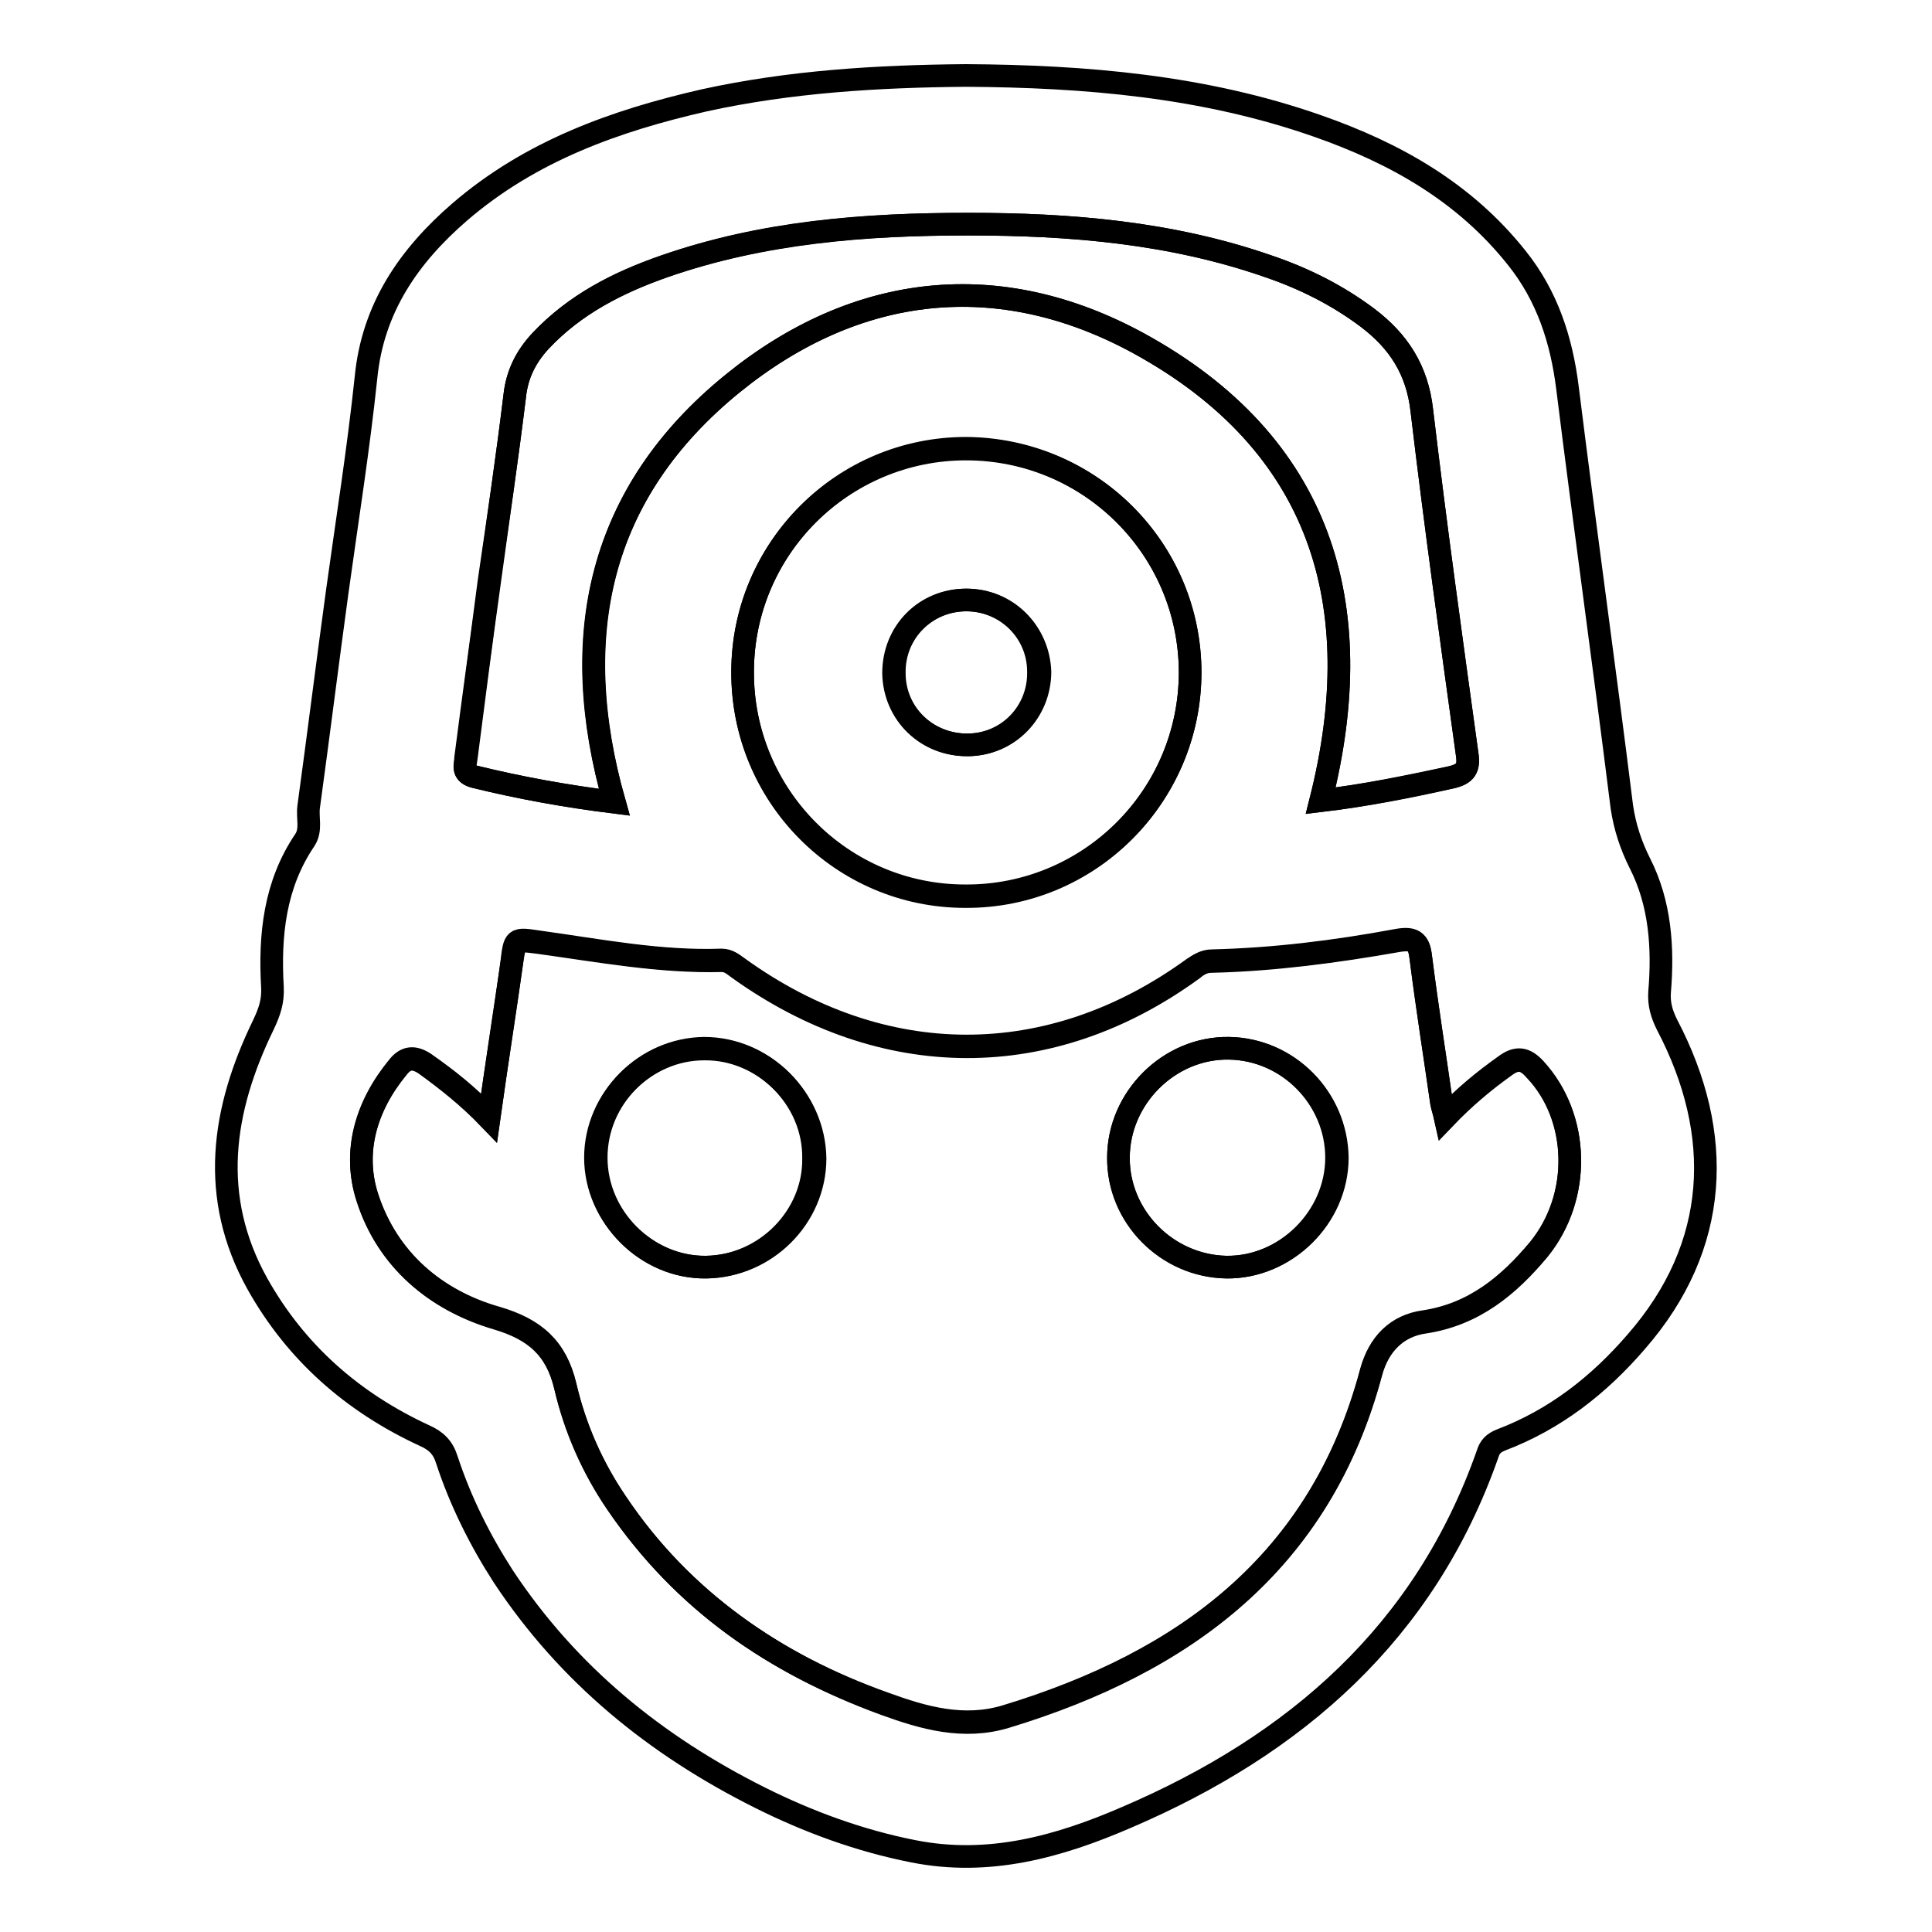 <?xml version="1.0" encoding="utf-8"?>
<!-- Svg Vector Icons : http://www.onlinewebfonts.com/icon -->
<!DOCTYPE svg PUBLIC "-//W3C//DTD SVG 1.1//EN" "http://www.w3.org/Graphics/SVG/1.1/DTD/svg11.dtd">
<svg version="1.1" xmlns="http://www.w3.org/2000/svg" xmlns:xlink="http://www.w3.org/1999/xlink" x="0px" y="0px" viewBox="0 0 256 256" enable-background="new 0 0 256 256" xml:space="preserve">
<g><g><path stroke-width="3" fill-opacity="0" stroke="#000000"  d="M199.4,141.2c-2.8,2-5.4,4.1-7.9,6.8c-0.2-0.9-0.4-1.4-0.5-2c-0.9-6.3-1.9-12.6-2.7-18.9c-0.3-2.2-0.7-3-3.3-2.5c-8.1,1.5-16.2,2.5-24.4,2.7c-1,0-1.7,0.5-2.5,1c-19,13.8-41.2,13.7-60.3-0.1c-0.7-0.5-1.3-1-2.2-1c-8.2,0.3-16.2-1.3-24.2-2.4c-3.3-0.5-3.2-0.5-3.6,2.8c-0.9,6.7-2,13.4-3,20.5c-2.7-2.9-5.5-5.1-8.5-7.2c-1.5-1-2.6-0.8-3.6,0.5c-4.2,5.1-6,11.2-4,17.3c2.7,8.2,9,13.6,17.1,15.9c5.1,1.5,7.9,4,9.1,9c1.3,5.6,3.6,10.8,6.8,15.5c8.7,13,20.9,21.4,35.5,26.6c5.2,1.9,10.5,3.4,16.1,1.7c23.7-7.2,41.7-20.4,48.4-45.7c1-3.6,3.3-6.1,7.1-6.6c6.5-1,11.1-4.8,15.1-9.6c5.7-7,5.4-17.5-0.5-23.9C202.1,140.2,201,140,199.4,141.2z M93.5,167.9c-7.8,0.1-14.6-6.7-14.6-14.5c0-7.8,6.6-14.4,14.4-14.4c7.9-0.1,14.6,6.6,14.5,14.5C107.9,161.2,101.4,167.8,93.5,167.9z M162.5,167.9c-7.9-0.1-14.4-6.7-14.3-14.5c0-7.9,6.7-14.6,14.6-14.5c7.9,0.1,14.3,6.6,14.4,14.5C177.2,161.3,170.4,168,162.5,167.9z"/><path stroke-width="3" fill-opacity="0" stroke="#000000"  d="M62.8,102.9c6.1,1.5,12.2,2.6,18.6,3.4c-6.3-22-2.1-41,15.7-55.5c16.4-13.3,35.3-15.4,53.8-5.3c24.1,13.2,30.7,34.5,24.1,60.6c5.9-0.7,11.6-1.8,17.3-3.1c1.9-0.4,2.4-1.2,2.1-3.1c-2.1-15.2-4.2-30.3-6-45.5c-0.6-5.4-3.1-9.2-7.2-12.3c-4-3-8.4-5.2-13.1-6.8c-12.9-4.5-26.3-5.6-39.8-5.6c-13.7,0-27.3,1.1-40.3,5.6c-6.1,2.1-11.8,5-16.4,9.9c-1.9,2.1-3.1,4.4-3.4,7.3C67.2,60.7,66,68.8,64.8,77c-1,7.8-2.1,15.6-3.1,23.4C61.7,101.3,61.1,102.4,62.8,102.9z"/><path stroke-width="3" fill-opacity="0" stroke="#000000"  d="M128,59.5c-16.3,0-29.6,13.2-29.6,29.5c-0.1,16.4,13.1,29.8,29.5,29.8c16.4,0.1,29.7-13.2,29.8-29.6C157.7,72.7,144.4,59.5,128,59.5z M128.3,98.7c-5.5,0.1-9.8-4.1-9.9-9.5c0-5.5,4.2-9.7,9.6-9.7c5.3,0,9.6,4.2,9.6,9.5C137.7,94.3,133.6,98.6,128.3,98.7z"/><path stroke-width="3" fill-opacity="0" stroke="#000000"  d="M220.9,135.8c-0.7-1.4-1.1-2.7-1-4.3c0.5-5.9,0.1-11.8-2.6-17.1c-1.2-2.4-2-4.8-2.4-7.5c-2.3-18.5-4.9-37-7.2-55.5c-0.8-6.4-2.7-12.2-6.7-17.2c-6.9-8.7-16.1-13.9-26.4-17.5c-15.1-5.3-30.8-6.6-46.6-6.7c-11.7,0.1-23.3,0.8-34.7,3.3C81.5,16,70.3,20,60.9,28.1C54.2,33.9,49.4,40.8,48.5,50c-1,9.5-2.5,18.9-3.8,28.3c-1.3,9.5-2.5,19.1-3.8,28.6c-0.2,1.5,0.4,3-0.5,4.4c-4,5.9-4.7,12.6-4.3,19.5c0.1,1.9-0.4,3.3-1.2,5c-5.5,11.3-7.2,22.8-0.8,34.3c5.1,9.1,12.6,15.7,22.1,20.1c1.6,0.7,2.5,1.6,3,3.2c1.8,5.5,4.4,10.7,7.5,15.5c8.6,13,20.2,22.4,34,29.3c6.4,3.2,13.2,5.7,20.3,7.1c10,2,19.3-0.6,28.3-4.5c22.4-9.6,39.5-24.5,47.8-48.1c0.3-1,0.8-1.5,1.8-1.9c7.1-2.7,12.9-7.2,17.9-13C227.9,165.1,228.5,150.3,220.9,135.8z M61.8,100.3c1-7.8,2-15.6,3.1-23.4c1.1-8.1,2.3-16.2,3.3-24.4c0.3-2.9,1.5-5.3,3.4-7.3c4.5-4.8,10.2-7.7,16.4-9.9c13.1-4.6,26.6-5.6,40.3-5.6c13.5,0,26.9,1.1,39.8,5.6c4.7,1.6,9.1,3.8,13.1,6.8c4.1,3.1,6.6,6.9,7.2,12.3c1.8,15.2,3.9,30.3,6,45.5c0.3,1.9-0.2,2.6-2.1,3.1c-5.7,1.2-11.4,2.4-17.3,3.1c6.6-26.1,0-47.4-24.1-60.6c-18.5-10.1-37.4-8-53.8,5.3c-17.8,14.4-21.9,33.5-15.7,55.5c-6.4-0.8-12.5-1.9-18.6-3.4C61.1,102.4,61.7,101.3,61.8,100.3z M157.7,89.1c0,16.4-13.4,29.7-29.8,29.6c-16.4,0-29.6-13.4-29.5-29.8c0.1-16.3,13.3-29.5,29.6-29.5C144.4,59.5,157.7,72.7,157.7,89.1z M203.9,165.6c-4,4.8-8.6,8.6-15.1,9.6c-3.7,0.5-6.1,3-7.1,6.6c-6.7,25.2-24.7,38.5-48.4,45.7c-5.6,1.7-10.9,0.2-16.1-1.7c-14.5-5.3-26.7-13.7-35.5-26.6c-3.2-4.7-5.5-9.9-6.8-15.5c-1.2-5-4-7.5-9.1-9c-8.1-2.4-14.5-7.8-17.1-15.9c-2-6.1-0.2-12.2,4-17.3c1-1.3,2.1-1.5,3.6-0.5c2.9,2.1,5.7,4.3,8.5,7.2c1-7.1,2-13.8,3-20.5c0.5-3.3,0.4-3.2,3.6-2.8c8,1.1,16,2.6,24.2,2.4c1,0,1.5,0.5,2.2,1c19.2,13.8,41.4,13.9,60.3,0.1c0.7-0.6,1.4-1,2.5-1c8.2-0.2,16.4-1.3,24.4-2.7c2.7-0.5,3.1,0.3,3.3,2.5c0.8,6.3,1.8,12.6,2.7,18.9c0.1,0.6,0.3,1.1,0.5,2c2.5-2.6,5.1-4.8,7.9-6.8c1.6-1.2,2.7-1,4,0.5C209.3,148,209.6,158.6,203.9,165.6z"/><path stroke-width="3" fill-opacity="0" stroke="#000000"  d="M162.8,138.9c-7.9-0.1-14.6,6.6-14.6,14.5c0,7.8,6.4,14.3,14.3,14.5c7.8,0.1,14.6-6.6,14.6-14.5C177.1,145.6,170.7,139,162.8,138.9z"/><path stroke-width="3" fill-opacity="0" stroke="#000000"  d="M93.3,138.9C85.5,139,79,145.5,79,153.4c0,7.9,6.7,14.6,14.6,14.5c7.9-0.1,14.4-6.6,14.4-14.4C107.9,145.6,101.2,138.9,93.3,138.9z"/><path stroke-width="3" fill-opacity="0" stroke="#000000"  d="M128.1,79.5c-5.4,0-9.7,4.3-9.6,9.7c0,5.4,4.4,9.6,9.9,9.5c5.3-0.1,9.4-4.4,9.4-9.7C137.6,83.7,133.4,79.5,128.1,79.5z"/></g></g>
</svg>